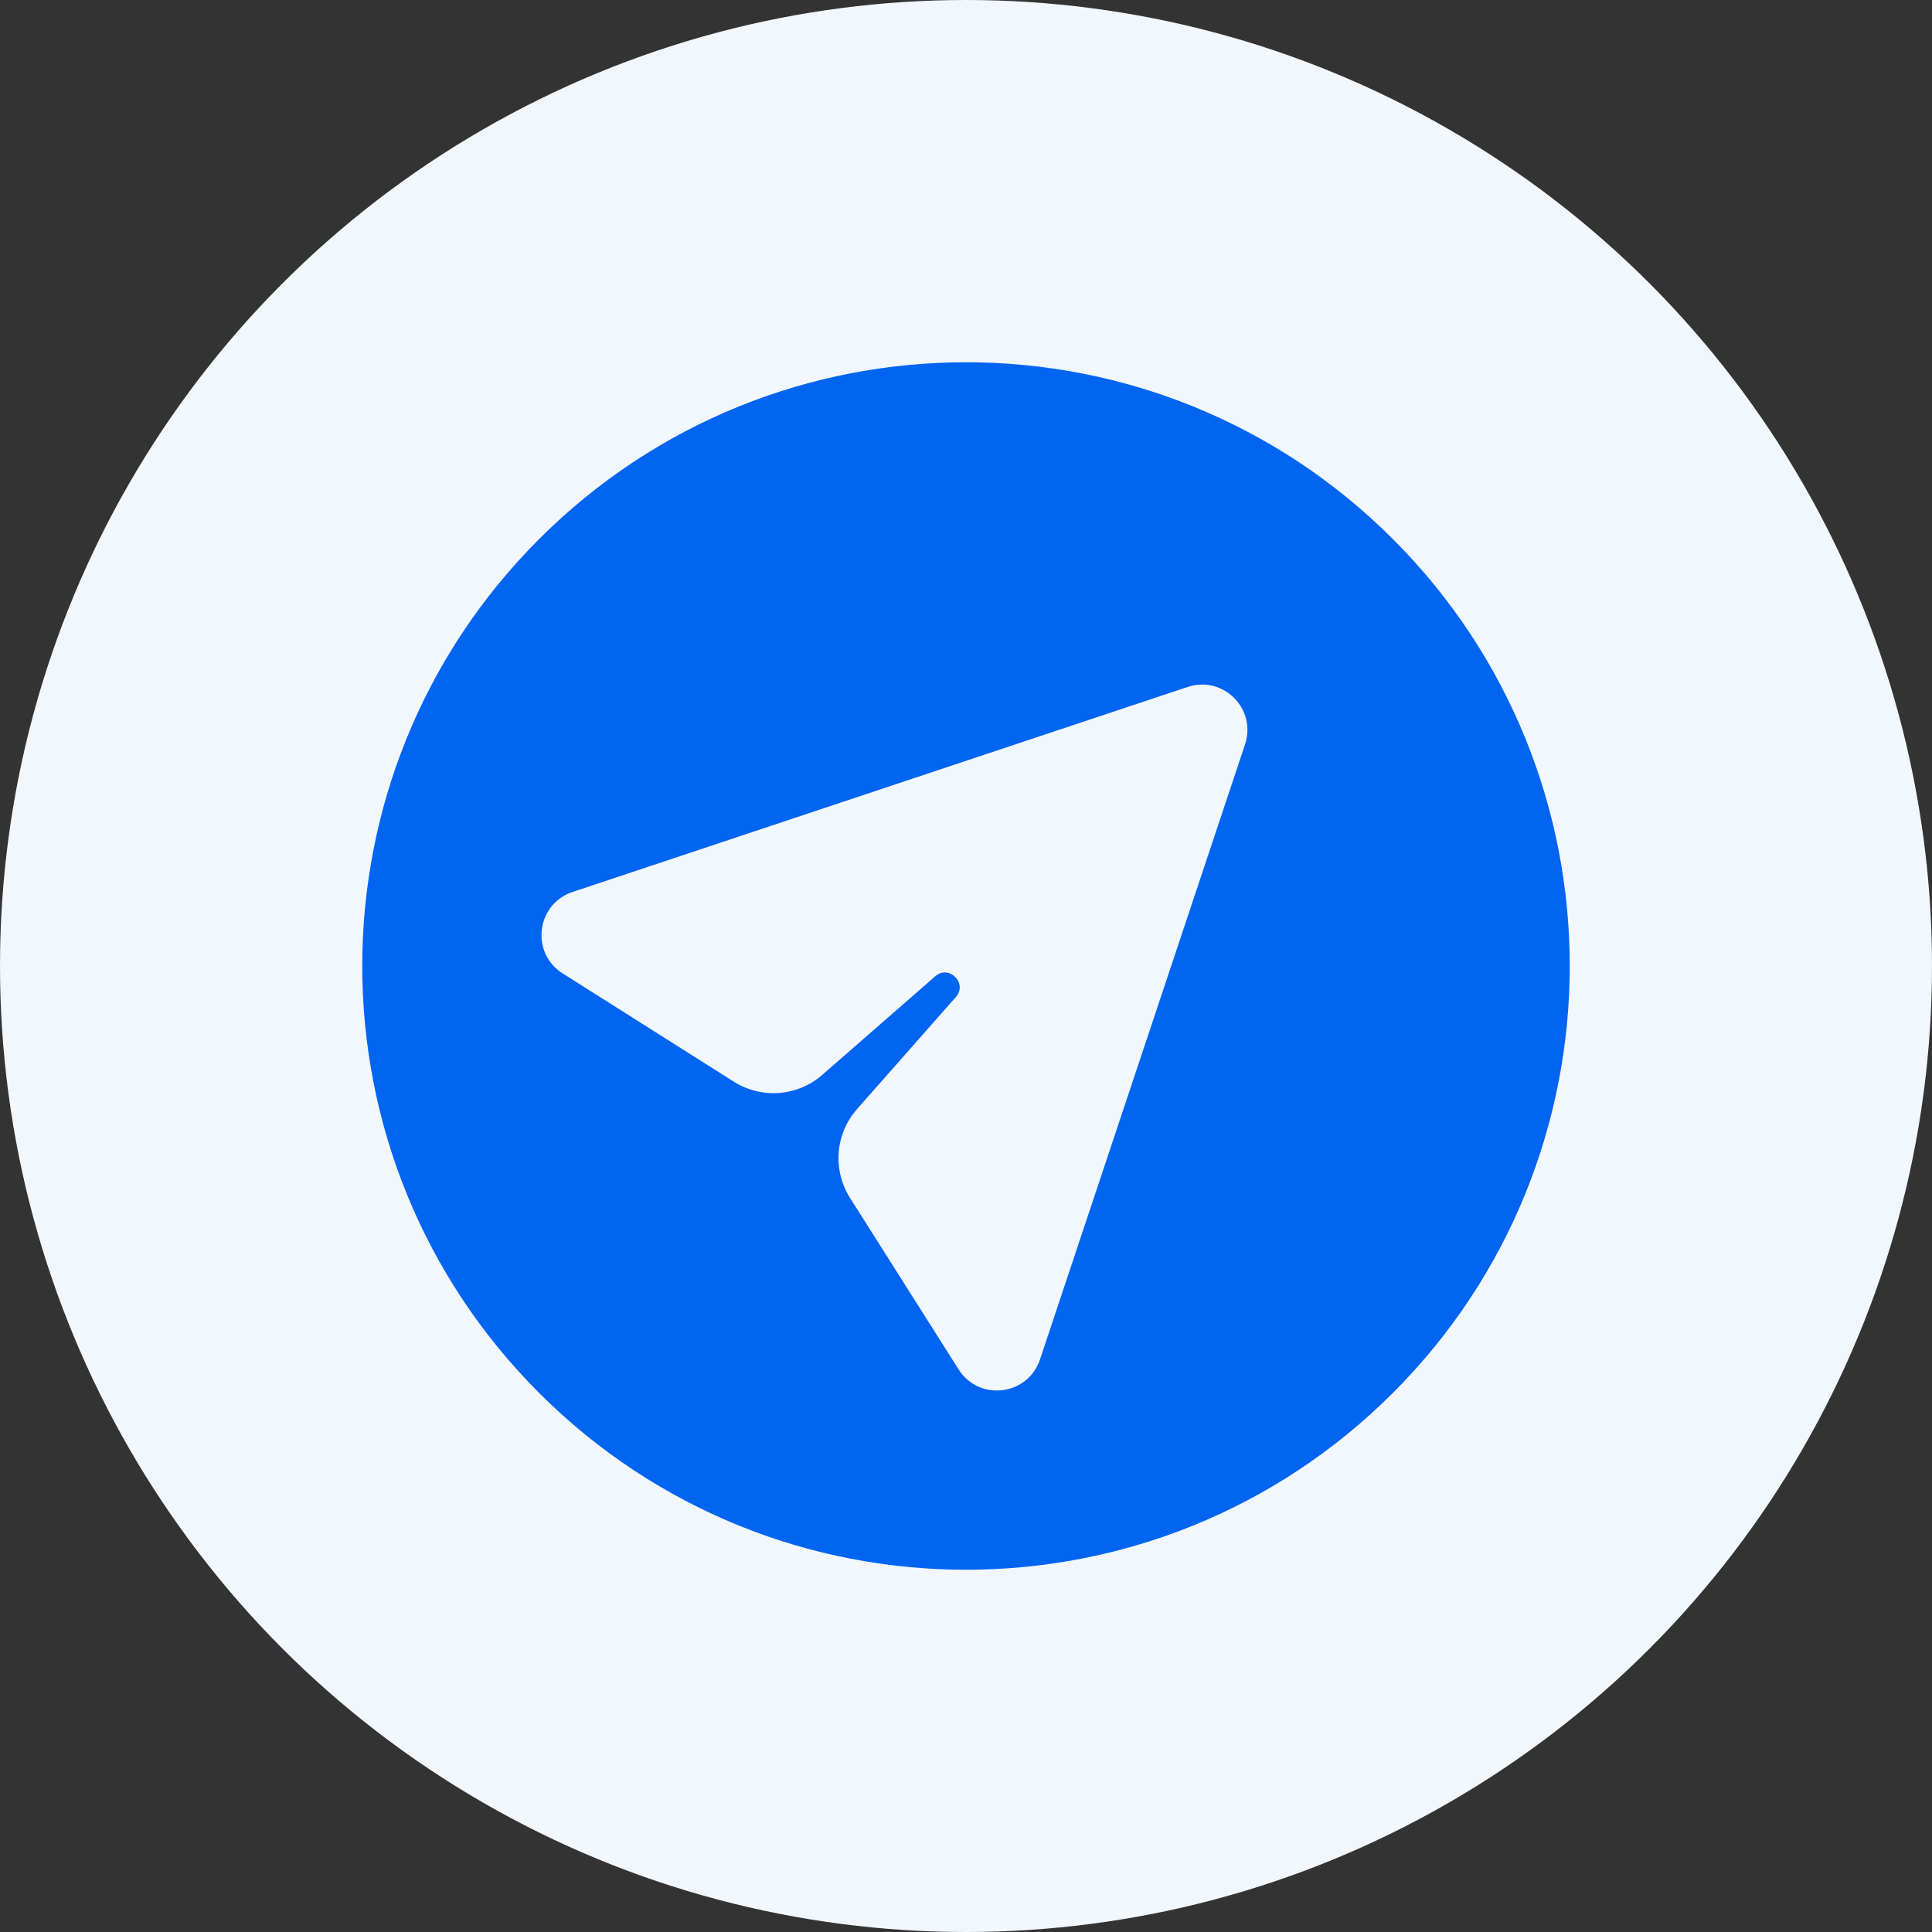 <svg width="64" height="64" viewBox="0 0 64 64" fill="none" xmlns="http://www.w3.org/2000/svg">
<rect x="0" y="0" width="64" height="64" fill="#333333" stroke="none"/>
<circle cx="32" cy="32" r="32" fill="#F2F7FE"/>
<g clip-path="url(#clip0)">
<path d="M17.858 17.858C10.047 25.668 10.047 38.332 17.858 46.142C25.669 53.953 38.332 53.953 46.142 46.142C53.953 38.332 53.953 25.668 46.142 17.858C38.332 10.047 25.668 10.048 17.858 17.858ZM41.244 24.657L34.451 45.034C34.05 46.236 32.433 46.434 31.755 45.363L28.158 39.682C27.873 39.232 27.742 38.702 27.784 38.171C27.826 37.641 28.039 37.138 28.391 36.739L31.664 33.029C32.066 32.573 31.437 31.941 30.98 32.341L27.241 35.605C26.842 35.953 26.34 36.164 25.812 36.205C25.284 36.246 24.756 36.115 24.308 35.831L18.638 32.245C17.566 31.567 17.764 29.949 18.966 29.548L39.341 22.757C40.517 22.364 41.635 23.482 41.244 24.657Z" fill="#0265F2"/>
</g>
<defs>
<clipPath id="clip0">
<rect width="40" height="40" fill="white" transform="translate(3.716 32) rotate(-45)"/>
</clipPath>
</defs>
</svg>
